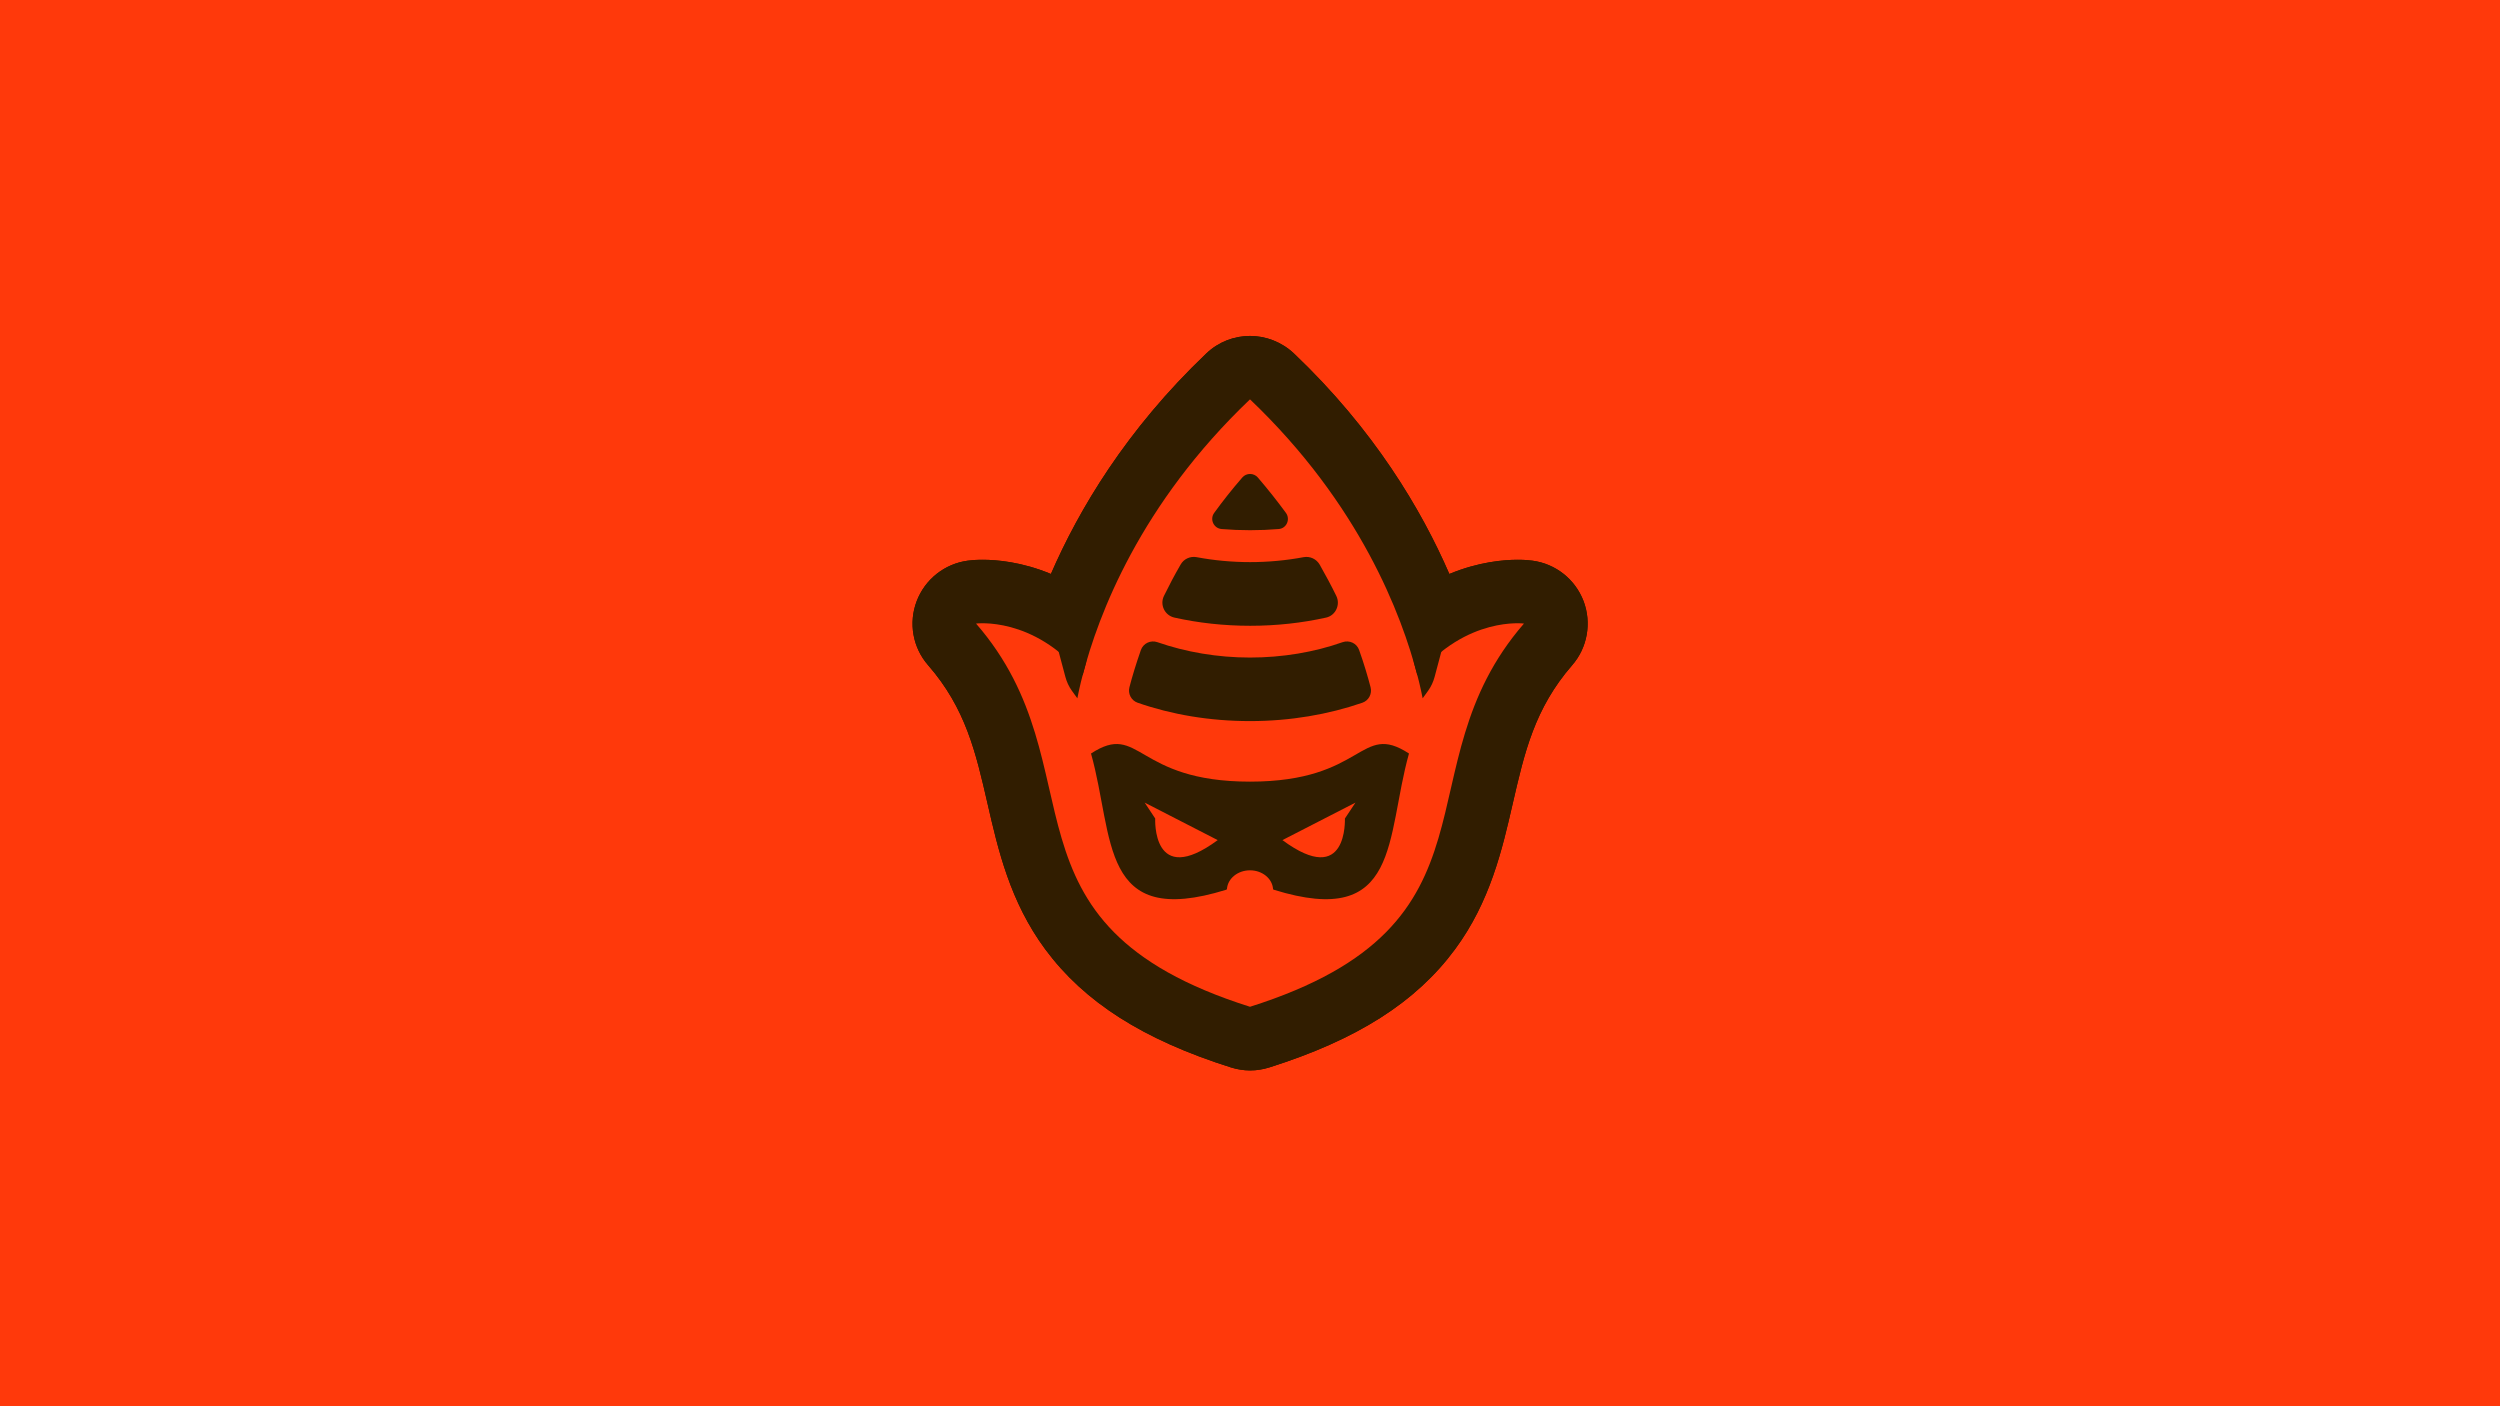 <?xml version="1.0" encoding="utf-8"?>
<!-- Generator: Adobe Illustrator 24.2.3, SVG Export Plug-In . SVG Version: 6.00 Build 0)  -->
<svg version="1.1" id="Layer_1" xmlns="http://www.w3.org/2000/svg" xmlns:xlink="http://www.w3.org/1999/xlink" x="0px" y="0px"
	 viewBox="0 0 1920 1080" style="enable-background:new 0 0 1920 1080;" xml:space="preserve">
<style type="text/css">
	.st0{fill:#00A0A8;}
	.st1{fill:#640A10;}
	.st2{fill:#01012D;}
	.st3{fill:#A0AAAD;}
	.st4{fill:#00003F;}
	.st5{fill:#000933;}
	.st6{fill:#0D0786;}
	.st7{fill:#032628;}
	.st8{fill:#111111;}
	.st9{fill:#111010;}
	.st10{fill:#321982;}
	.st11{fill:#BFAB82;}
	.st12{fill:#004727;}
	.st13{fill:#000E8C;}
	.st14{fill:#00299B;}
	.st15{fill:#AA0039;}
	.st16{fill:#D30D0D;}
	.st17{fill:#0C0C0C;}
	.st18{fill:#0F1214;}
	.st19{fill:#09127B;}
	.st20{fill:#FFC112;}
	.st21{fill:#00084F;}
	.st22{fill:#013024;}
	.st23{fill:#000060;}
	.st24{fill:#FF390B;}
	.st25{fill:#0075CC;}
	.st26{fill:#01301A;}
	.st27{fill:#002BA5;}
	.st28{fill:#4F2682;}
	.st29{fill:#B70034;}
	.st30{fill:#D80909;}
	.st31{fill:#0000A5;}
	.st32{fill:#FFC200;}
	.st33{fill:#FFFFFF;}
	.st34{fill:#FFAD1D;}
	.st35{fill:#C9C9C9;}
	.st36{fill:#00BC31;}
	.st37{fill:#00A4FF;}
	.st38{fill:#D2D3D4;}
	.st39{fill:#FF0B34;}
	.st40{fill:#FF4200;}
	.st41{fill:#C6A96A;}
	.st42{fill:#D50A0A;}
	.st43{fill:#AFB6BB;}
	.st44{fill:#BC0A0A;}
	.st45{fill:#FF2A00;}
	.st46{fill:#FFAA00;}
	.st47{fill:#FFB710;}
	.st48{fill:#D8B056;}
	.st49{fill:#F4151F;}
	.st50{fill:#EAEAEA;}
	.st51{fill:#A3C0C6;}
	.st52{fill:#140E10;}
	.st53{display:none;fill:#B70034;}
	.st54{fill:#EA1836;}
	.st55{fill:#0069DB;}
	.st56{fill:#FFB612;}
	.st57{fill:#DBD9D9;}
	.st58{fill:#7F7047;}
	.st59{fill:#231B0C;}
	.st60{fill:#EF2503;}
	.st61{fill:#FFB600;}
	.st62{fill:#E0172F;}
	.st63{fill:#342BE0;}
	.st64{fill:#FC4C01;}
	.st65{fill:#DDDDDD;}
	.st66{fill:#E5E5E5;}
	.st67{fill:#359CF9;}
	.st68{fill:#CC001E;}
	.st69{fill:#B7AE8F;}
	.st70{fill:#311D00;}
	.st71{fill:none;}
	.st72{fill:#D30032;}
	.st73{fill:#E8153E;}
	.st74{fill:#F2F2F2;}
	.st75{fill:none;stroke:#F2F2F2;stroke-width:20;stroke-linecap:round;stroke-linejoin:round;stroke-miterlimit:10;}
	.st76{fill:#D2BB8C;}
	.st77{fill:#BABABA;}
</style>
<rect class="st24" width="1920" height="1080"/>
<g>
	<g>
		<g>
			<g>
				<g>
					<path class="st70" d="M960,258c-12.1,0-24.2,4.5-33.6,13.5c-61.5,58.6-97.9,120-119.3,169.3c-22.3-9.3-41.7-10.9-52.4-10.9
						c-5.6,0-9.7,0.4-11.5,0.7c-17.8,2.4-32.8,14.3-39.2,31.1c-6.4,16.8-3,35.7,8.8,49.2c28.9,33.2,36.6,67,45.6,106.2
						c8.1,35.3,17.2,75.2,44.3,111.9c30,40.6,75.3,69.5,142.7,90.8c4.8,1.5,9.7,2.3,14.7,2.3c5,0,9.9-0.8,14.7-2.3
						c67.4-21.3,112.7-50.1,142.7-90.8c27-36.6,36.2-76.6,44.3-111.9c9-39.1,16.7-72.9,45.6-106.2c11.8-13.5,15.1-32.5,8.8-49.2
						c-6.4-16.8-21.4-28.7-39.2-31.1c-1.9-0.3-5.9-0.7-11.5-0.7c-10.6,0-30,1.6-52.4,10.9c-21.4-49.3-57.8-110.8-119.3-169.3
						C984.2,262.5,972.1,258,960,258L960,258z"/>
				</g>
				<path class="st24" d="M1088.7,518.6h-0.2c-11.9-46.1-44.1-131.5-128.5-211.9c-84.4,80.4-116.6,165.7-128.5,211.9h-0.2
					c-37.7-45.5-81.7-39.7-81.7-39.7c96.7,111.3,8.5,230.5,210.4,294.3c201.9-63.8,113.8-183,210.4-294.3
					C1170.4,478.9,1126.4,473.1,1088.7,518.6z"/>
				<path class="st70" d="M1083.1,490.8l29.2-10.4l-10.5,39.4c-1,3.8-2.7,7.5-5,10.7l-4.2,5.8c-1.4-7.2-3.5-16.4-6.7-27.3
					L1083.1,490.8z"/>
				<path class="st70" d="M836.9,490.8l-29.2-10.4l10.5,39.4c1,3.8,2.7,7.5,5,10.7l4.2,5.8c1.4-7.2,3.5-16.4,6.7-27.3L836.9,490.8z"
					/>
				<path class="st70" d="M1026.3,457.7c-3.8-7.8-8.1-15.8-12.8-24.1c-2.5-4.3-7.4-6.6-12.3-5.7c-13.3,2.5-27.1,3.8-41.1,3.8
					s-27.8-1.3-41.1-3.8c-4.9-0.9-9.8,1.3-12.3,5.7c-4.8,8.3-9,16.3-12.8,24.1c-3.3,6.8,0.6,14.9,8,16.6c18.4,4.1,38,6.3,58.3,6.3
					c20.3,0,39.8-2.2,58.3-6.3C1025.7,472.7,1029.6,464.5,1026.3,457.7z"/>
				<path class="st70" d="M987.6,393.9c-6.6-9-13.8-18.1-21.6-27.2c-3.1-3.6-8.8-3.6-11.9,0c-7.9,9.1-15.1,18.2-21.6,27.2
					c-3.6,4.9-0.4,11.9,5.7,12.4c7.2,0.6,14.5,0.9,21.9,0.9s14.7-0.3,21.9-0.9C988,405.9,991.2,398.9,987.6,393.9z"/>
				<path class="st70" d="M1043.8,499.2c-1.8-5.2-7.5-7.8-12.7-6c-21.8,7.7-46.2,11.8-71.1,11.8s-49.3-4.2-71.1-11.8
					c-5.2-1.8-10.8,0.8-12.7,6c-3.8,10.9-6.7,20.5-8.8,28.6l0,0c-1.3,5,1.4,10.2,6.3,11.9c26.1,9.1,55.4,14.1,86.3,14.1
					s60.2-5.1,86.3-14.1c4.9-1.7,7.6-6.9,6.3-11.9l0,0C1050.5,519.8,1047.7,510.1,1043.8,499.2z"/>
				<path class="st70" d="M960,600.3c-88.6,0-84.1-46.4-122.1-21.6c18.1,64.5,6.2,135,103.9,104.6c0.3-0.1,0.4-0.3,0.5-0.6
					c0.6-8,8.3-14.3,17.7-14.3s17.1,6.3,17.7,14.3c0,0.3,0.2,0.5,0.5,0.6c97.7,30.4,85.8-40.1,103.9-104.6
					C1044.1,553.9,1048.6,600.3,960,600.3z M887.2,628.6l-8.1-12.2l56.1,28.8C884.5,682.6,887.2,628.6,887.2,628.6z M984.9,645.2
					l56.1-28.8l-8.1,12.2C1032.8,628.6,1035.5,682.6,984.9,645.2z"/>
			</g>
		</g>
	</g>
	<g>
		<g>
			<g>
				<path class="st70" d="M960,258c-12.1,0-24.2,4.5-33.6,13.5c-61.5,58.6-97.9,120-119.3,169.3c-22.3-9.3-41.7-10.9-52.4-10.9
					c-5.6,0-9.7,0.4-11.5,0.7c-17.8,2.4-32.8,14.3-39.2,31.1c-6.4,16.8-3,35.7,8.8,49.2c28.9,33.2,36.6,67,45.6,106.2
					c8.1,35.3,17.2,75.2,44.3,111.9c30,40.6,75.3,69.5,142.7,90.8c4.8,1.5,9.7,2.3,14.7,2.3c5,0,9.9-0.8,14.7-2.3
					c67.4-21.3,112.7-50.1,142.7-90.8c27-36.6,36.2-76.6,44.3-111.9c9-39.1,16.7-72.9,45.6-106.2c11.8-13.5,15.1-32.5,8.8-49.2
					c-6.4-16.8-21.4-28.7-39.2-31.1c-1.9-0.3-5.9-0.7-11.5-0.7c-10.6,0-30,1.6-52.4,10.9c-21.4-49.3-57.8-110.8-119.3-169.3
					C984.2,262.5,972.1,258,960,258L960,258z"/>
			</g>
			<path class="st24" d="M1088.7,518.6h-0.2c-11.9-46.1-44.1-131.5-128.5-211.9c-84.4,80.4-116.6,165.7-128.5,211.9h-0.2
				c-37.7-45.5-81.7-39.7-81.7-39.7c96.7,111.3,8.5,230.5,210.4,294.3c201.9-63.8,113.8-183,210.4-294.3
				C1170.4,478.9,1126.4,473.1,1088.7,518.6z"/>
			<path class="st70" d="M1083.1,490.8l29.2-10.4l-10.5,39.4c-1,3.8-2.7,7.5-5,10.7l-4.2,5.8c-1.4-7.2-3.5-16.4-6.7-27.3
				L1083.1,490.8z"/>
			<path class="st70" d="M836.9,490.8l-29.2-10.4l10.5,39.4c1,3.8,2.7,7.5,5,10.7l4.2,5.8c1.4-7.2,3.5-16.4,6.7-27.3L836.9,490.8z"
				/>
			<path class="st70" d="M1026.3,457.7c-3.8-7.8-8.1-15.8-12.8-24.1c-2.5-4.3-7.4-6.6-12.3-5.7c-13.3,2.5-27.1,3.8-41.1,3.8
				s-27.8-1.3-41.1-3.8c-4.9-0.9-9.8,1.3-12.3,5.7c-4.8,8.3-9,16.3-12.8,24.1c-3.3,6.8,0.6,14.9,8,16.6c18.4,4.1,38,6.3,58.3,6.3
				c20.3,0,39.8-2.2,58.3-6.3C1025.7,472.7,1029.6,464.5,1026.3,457.7z"/>
			<path class="st70" d="M987.6,393.9c-6.6-9-13.8-18.1-21.6-27.2c-3.1-3.6-8.8-3.6-11.9,0c-7.9,9.1-15.1,18.2-21.6,27.2
				c-3.6,4.9-0.4,11.9,5.7,12.4c7.2,0.6,14.5,0.9,21.9,0.9s14.7-0.3,21.9-0.9C988,405.9,991.2,398.9,987.6,393.9z"/>
			<path class="st70" d="M1043.8,499.2c-1.8-5.2-7.5-7.8-12.7-6c-21.8,7.7-46.2,11.8-71.1,11.8s-49.3-4.2-71.1-11.8
				c-5.2-1.8-10.8,0.8-12.7,6c-3.8,10.9-6.7,20.5-8.8,28.6l0,0c-1.3,5,1.4,10.2,6.3,11.9c26.1,9.1,55.4,14.1,86.3,14.1
				s60.2-5.1,86.3-14.1c4.9-1.7,7.6-6.9,6.3-11.9l0,0C1050.5,519.8,1047.7,510.1,1043.8,499.2z"/>
			<path class="st70" d="M960,600.3c-88.6,0-84.1-46.4-122.1-21.6c18.1,64.5,6.2,135,103.9,104.6c0.3-0.1,0.4-0.3,0.5-0.6
				c0.6-8,8.3-14.3,17.7-14.3s17.1,6.3,17.7,14.3c0,0.3,0.2,0.5,0.5,0.6c97.7,30.4,85.8-40.1,103.9-104.6
				C1044.1,553.9,1048.6,600.3,960,600.3z M887.2,628.6l-8.1-12.2l56.1,28.8C884.5,682.6,887.2,628.6,887.2,628.6z M984.9,645.2
				l56.1-28.8l-8.1,12.2C1032.8,628.6,1035.5,682.6,984.9,645.2z"/>
		</g>
	</g>
</g>
</svg>
